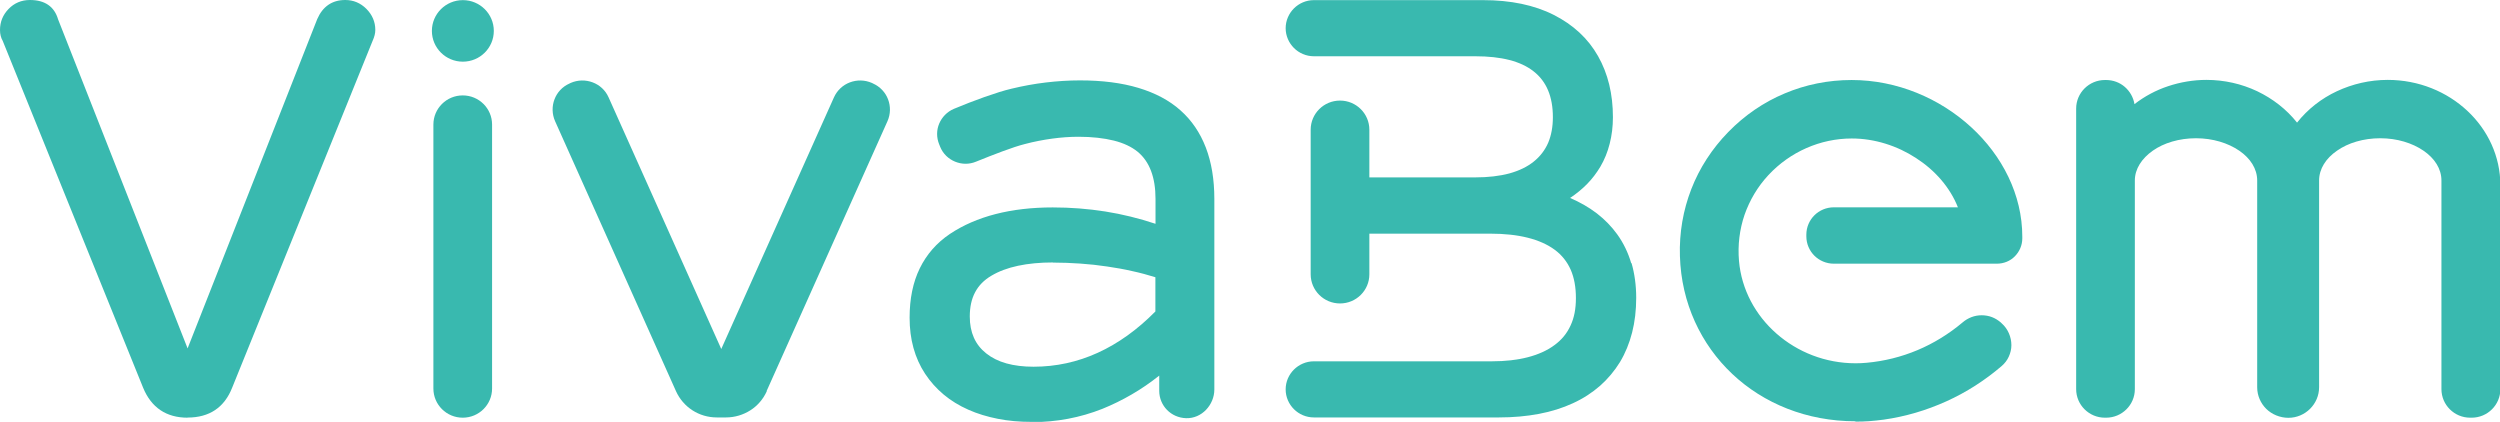 <svg width="160" height="27" viewBox="0 0 160 27" fill="none" xmlns="http://www.w3.org/2000/svg">
<g clip-path="url(#clip0_43_173)">
<path d="M66.005 27C65.252 27 64.531 26.937 63.857 26.803C63.184 26.669 62.55 26.48 61.971 26.22C61.385 25.96 60.854 25.637 60.394 25.251C59.934 24.865 59.538 24.424 59.205 23.919C58.873 23.415 58.627 22.864 58.461 22.265C58.294 21.666 58.215 21.02 58.215 20.327C58.215 19.121 58.429 18.066 58.865 17.175C59.3 16.285 59.942 15.544 60.798 14.969C61.638 14.41 62.613 13.985 63.715 13.701C64.816 13.417 66.037 13.275 67.376 13.275C68.517 13.275 69.634 13.362 70.736 13.535C71.837 13.709 72.907 13.977 73.953 14.323V12.724C73.953 12.039 73.858 11.448 73.668 10.943C73.478 10.439 73.193 10.03 72.812 9.714C72.424 9.399 71.917 9.155 71.283 8.997C70.649 8.84 69.896 8.753 69.024 8.753C68.477 8.753 67.915 8.793 67.344 8.871C66.773 8.95 66.187 9.06 65.593 9.218C65.22 9.312 64.713 9.478 64.166 9.683C63.62 9.888 63.025 10.116 62.47 10.345C62.019 10.534 61.543 10.518 61.123 10.345C60.703 10.171 60.355 9.848 60.172 9.399L60.141 9.32L60.109 9.242C59.927 8.8 59.934 8.32 60.109 7.91C60.283 7.5 60.608 7.154 61.052 6.965C61.678 6.705 62.359 6.437 63.009 6.208C63.659 5.98 64.269 5.783 64.753 5.673C65.474 5.499 66.203 5.365 66.932 5.279C67.661 5.192 68.39 5.145 69.119 5.145C70.538 5.145 71.782 5.302 72.86 5.625C73.93 5.948 74.833 6.421 75.546 7.059C76.267 7.697 76.806 8.493 77.171 9.439C77.535 10.384 77.718 11.487 77.718 12.732V18.83V24.928C77.718 25.424 77.511 25.889 77.187 26.228C76.862 26.567 76.41 26.779 75.911 26.764C75.427 26.748 74.999 26.551 74.69 26.236C74.381 25.921 74.191 25.487 74.191 25.015V24.038C73.628 24.487 73.042 24.889 72.432 25.243C71.822 25.598 71.195 25.905 70.554 26.165C69.84 26.448 69.103 26.661 68.351 26.803C67.598 26.945 66.821 27.016 66.029 27.016L66.005 27ZM67.392 16.797C66.56 16.797 65.815 16.868 65.149 17.01C64.483 17.152 63.921 17.364 63.445 17.648C62.978 17.924 62.637 18.27 62.407 18.704C62.177 19.137 62.066 19.649 62.066 20.256C62.066 20.768 62.153 21.217 62.328 21.611C62.502 22.005 62.764 22.336 63.12 22.619C63.477 22.903 63.905 23.116 64.412 23.258C64.919 23.399 65.498 23.47 66.147 23.47C67.582 23.47 68.953 23.171 70.252 22.58C71.552 21.989 72.788 21.107 73.945 19.933V17.743C73.462 17.593 72.971 17.459 72.456 17.349C71.941 17.23 71.409 17.136 70.863 17.057C70.292 16.971 69.714 16.907 69.127 16.868C68.549 16.829 67.962 16.805 67.384 16.805L67.392 16.797Z" fill="#39B9AF"/>
<path d="M49.062 25.03L52.929 16.395L56.797 7.76C57.003 7.296 57.003 6.799 56.836 6.358C56.67 5.917 56.329 5.547 55.869 5.342L55.838 5.326L55.806 5.31C55.338 5.105 54.839 5.105 54.395 5.271C53.952 5.436 53.579 5.775 53.373 6.232L49.767 14.284L46.161 22.336L42.556 14.284L38.95 6.232C38.744 5.767 38.372 5.436 37.928 5.271C37.484 5.105 36.985 5.105 36.517 5.31L36.486 5.326L36.454 5.342C35.986 5.547 35.653 5.917 35.487 6.358C35.321 6.791 35.321 7.296 35.527 7.76L39.394 16.395L43.261 25.03C43.491 25.543 43.863 25.968 44.315 26.259C44.767 26.551 45.306 26.716 45.876 26.716H46.463C47.025 26.716 47.564 26.551 48.024 26.259C48.483 25.968 48.848 25.543 49.078 25.03H49.062Z" fill="#39B9AF"/>
<path d="M118.744 26.961C115.638 26.961 112.872 25.826 110.867 23.935C108.862 22.044 107.602 19.397 107.515 16.387C107.467 14.898 107.721 13.449 108.244 12.101C108.767 10.754 109.567 9.517 110.613 8.446C111.659 7.374 112.88 6.539 114.219 5.98C115.558 5.413 117.008 5.121 118.506 5.121C121.415 5.121 124.141 6.295 126.146 8.131C128.151 9.966 129.427 12.472 129.427 15.143V15.253C129.427 15.702 129.244 16.104 128.951 16.403C128.658 16.703 128.246 16.876 127.794 16.876H117.365C116.882 16.876 116.438 16.679 116.121 16.364C115.804 16.049 115.606 15.607 115.606 15.127V15.017C115.606 14.536 115.804 14.095 116.121 13.78C116.438 13.464 116.882 13.268 117.365 13.268H125.306C124.806 11.999 123.84 10.896 122.627 10.116C121.423 9.328 119.972 8.863 118.514 8.863C117.508 8.863 116.517 9.076 115.606 9.478C114.694 9.88 113.87 10.463 113.181 11.203C112.483 11.952 111.976 12.819 111.651 13.748C111.334 14.678 111.208 15.678 111.295 16.695C111.453 18.53 112.349 20.169 113.696 21.351C115.043 22.533 116.826 23.25 118.76 23.25C118.879 23.25 118.99 23.25 119.109 23.242C119.227 23.234 119.346 23.226 119.457 23.218C120.59 23.116 121.692 22.84 122.722 22.407C123.752 21.973 124.727 21.375 125.607 20.634C125.781 20.484 125.971 20.374 126.177 20.295C126.383 20.216 126.605 20.177 126.827 20.177C127.049 20.177 127.279 20.216 127.485 20.295C127.691 20.374 127.881 20.492 128.056 20.642L128.087 20.674L128.119 20.705C128.317 20.878 128.468 21.099 128.571 21.335C128.674 21.572 128.729 21.832 128.729 22.092C128.729 22.352 128.666 22.596 128.563 22.824C128.46 23.053 128.301 23.258 128.111 23.423C127.033 24.345 125.845 25.109 124.569 25.684C123.301 26.259 121.946 26.661 120.551 26.858C120.25 26.898 119.949 26.929 119.647 26.953C119.346 26.976 119.045 26.984 118.744 26.984V26.961Z" fill="#39B9AF"/>
<path d="M158.09 26.732C157.583 26.732 157.123 26.527 156.791 26.196C156.458 25.866 156.252 25.409 156.252 24.904V11.55C156.252 10.802 155.816 10.132 155.103 9.643C154.389 9.155 153.415 8.848 152.337 8.848C151.259 8.848 150.276 9.147 149.571 9.643C148.858 10.132 148.422 10.809 148.422 11.55V24.786C148.422 25.322 148.2 25.81 147.844 26.165C147.487 26.519 146.996 26.74 146.457 26.74C145.918 26.74 145.395 26.519 145.038 26.165C144.682 25.81 144.46 25.322 144.46 24.786V11.55C144.46 10.802 144.024 10.132 143.311 9.643C142.597 9.155 141.623 8.848 140.545 8.848C139.467 8.848 138.484 9.147 137.779 9.643C137.074 10.14 136.63 10.809 136.63 11.55V24.904C136.63 25.409 136.424 25.866 136.091 26.196C135.758 26.527 135.299 26.732 134.792 26.732H134.712C134.205 26.732 133.746 26.527 133.413 26.196C133.08 25.866 132.874 25.409 132.874 24.904V6.949C132.874 6.445 133.08 5.988 133.413 5.657C133.746 5.326 134.205 5.121 134.712 5.121H134.792C135.251 5.121 135.671 5.287 135.988 5.562C136.305 5.838 136.535 6.224 136.606 6.665C137.256 6.161 137.977 5.775 138.762 5.515C139.546 5.255 140.371 5.113 141.211 5.113C142.352 5.113 143.461 5.365 144.46 5.838C145.45 6.311 146.33 6.988 147.011 7.847C147.693 6.988 148.565 6.303 149.563 5.838C150.562 5.373 151.663 5.113 152.812 5.113C154.801 5.113 156.6 5.87 157.908 7.091C159.216 8.312 160.024 9.998 160.024 11.865V24.904C160.024 25.409 159.818 25.866 159.485 26.196C159.152 26.527 158.693 26.732 158.185 26.732H158.106H158.09Z" fill="#39B9AF"/>
<path d="M12.006 26.732C10.643 26.732 9.684 26.086 9.161 24.818L0.174 2.616C0.063 2.427 0 2.19 0 1.922C0 1.402 0.182 0.953 0.547 0.575C0.911 0.197 1.371 0 1.918 0C2.877 0 3.479 0.425 3.717 1.237L12.006 22.297L20.303 1.221C20.652 0.418 21.254 0 22.094 0C22.617 0 23.069 0.189 23.449 0.567C23.822 0.945 24.02 1.395 24.02 1.915C24.02 2.127 23.964 2.356 23.846 2.616L14.859 24.81C14.36 26.078 13.401 26.724 12.006 26.724V26.732Z" fill="#39B9AF"/>
<path d="M31.493 7.973C31.493 6.941 30.653 6.106 29.615 6.106C28.577 6.106 27.737 6.941 27.737 7.973V24.865C27.737 25.897 28.577 26.732 29.615 26.732C30.653 26.732 31.493 25.897 31.493 24.865V7.973Z" fill="#39B9AF"/>
<path d="M104.4 16.852C104.202 16.175 103.901 15.552 103.505 15.001C103.14 14.497 102.712 14.056 102.205 13.662C101.698 13.275 101.127 12.945 100.485 12.669C100.889 12.401 101.254 12.102 101.579 11.771C101.904 11.44 102.181 11.069 102.419 10.676C102.688 10.219 102.886 9.73 103.021 9.194C103.156 8.667 103.227 8.099 103.227 7.5C103.227 6.76 103.148 6.067 102.99 5.413C102.831 4.759 102.593 4.152 102.276 3.593C101.959 3.033 101.563 2.529 101.088 2.088C100.612 1.647 100.065 1.269 99.439 0.953C98.821 0.638 98.124 0.402 97.371 0.244C96.618 0.087 95.794 0.008 94.906 0.008H84.089C83.59 0.008 83.138 0.213 82.813 0.536C82.488 0.859 82.282 1.316 82.282 1.804C82.282 2.293 82.488 2.75 82.813 3.073C83.138 3.396 83.59 3.601 84.089 3.601H94.415C96.087 3.601 97.331 3.916 98.155 4.57C98.98 5.216 99.384 6.193 99.384 7.5C99.384 8.123 99.281 8.667 99.083 9.139C98.877 9.612 98.567 10.014 98.155 10.345C97.743 10.676 97.22 10.928 96.594 11.101C95.968 11.267 95.239 11.353 94.415 11.353H87.639V8.304C87.639 7.272 86.799 6.437 85.761 6.437C84.723 6.437 83.883 7.272 83.883 8.304V17.554C83.883 18.586 84.723 19.421 85.761 19.421C86.799 19.421 87.639 18.586 87.639 17.554V14.954H95.374C96.285 14.954 97.086 15.04 97.775 15.214C98.465 15.387 99.043 15.647 99.503 15.986C99.962 16.325 100.295 16.75 100.525 17.262C100.747 17.774 100.858 18.373 100.858 19.074C100.858 19.775 100.747 20.335 100.517 20.831C100.287 21.335 99.946 21.753 99.479 22.092C99.011 22.438 98.441 22.691 97.775 22.864C97.109 23.037 96.341 23.124 95.485 23.124H84.089C83.59 23.124 83.138 23.329 82.813 23.652C82.488 23.975 82.282 24.424 82.282 24.92C82.282 25.416 82.488 25.866 82.813 26.189C83.138 26.512 83.59 26.716 84.089 26.716H95.929C96.848 26.716 97.704 26.638 98.496 26.488C99.289 26.338 100.01 26.11 100.66 25.81C101.317 25.511 101.896 25.133 102.403 24.692C102.902 24.25 103.33 23.738 103.679 23.171C104.02 22.604 104.281 21.966 104.456 21.28C104.63 20.595 104.717 19.854 104.717 19.058C104.717 18.263 104.614 17.514 104.416 16.829L104.4 16.852Z" fill="#39B9AF"/>
<path d="M29.622 3.947C30.717 3.947 31.604 3.065 31.604 1.978C31.604 0.89 30.717 0.008 29.622 0.008C28.528 0.008 27.641 0.89 27.641 1.978C27.641 3.065 28.528 3.947 29.622 3.947Z" fill="#39B9AF"/>
</g>
<defs>
<clipPath id="clip0_43_173">
<rect width="160" height="27" fill="white"/>
</clipPath>
</defs>
</svg>
